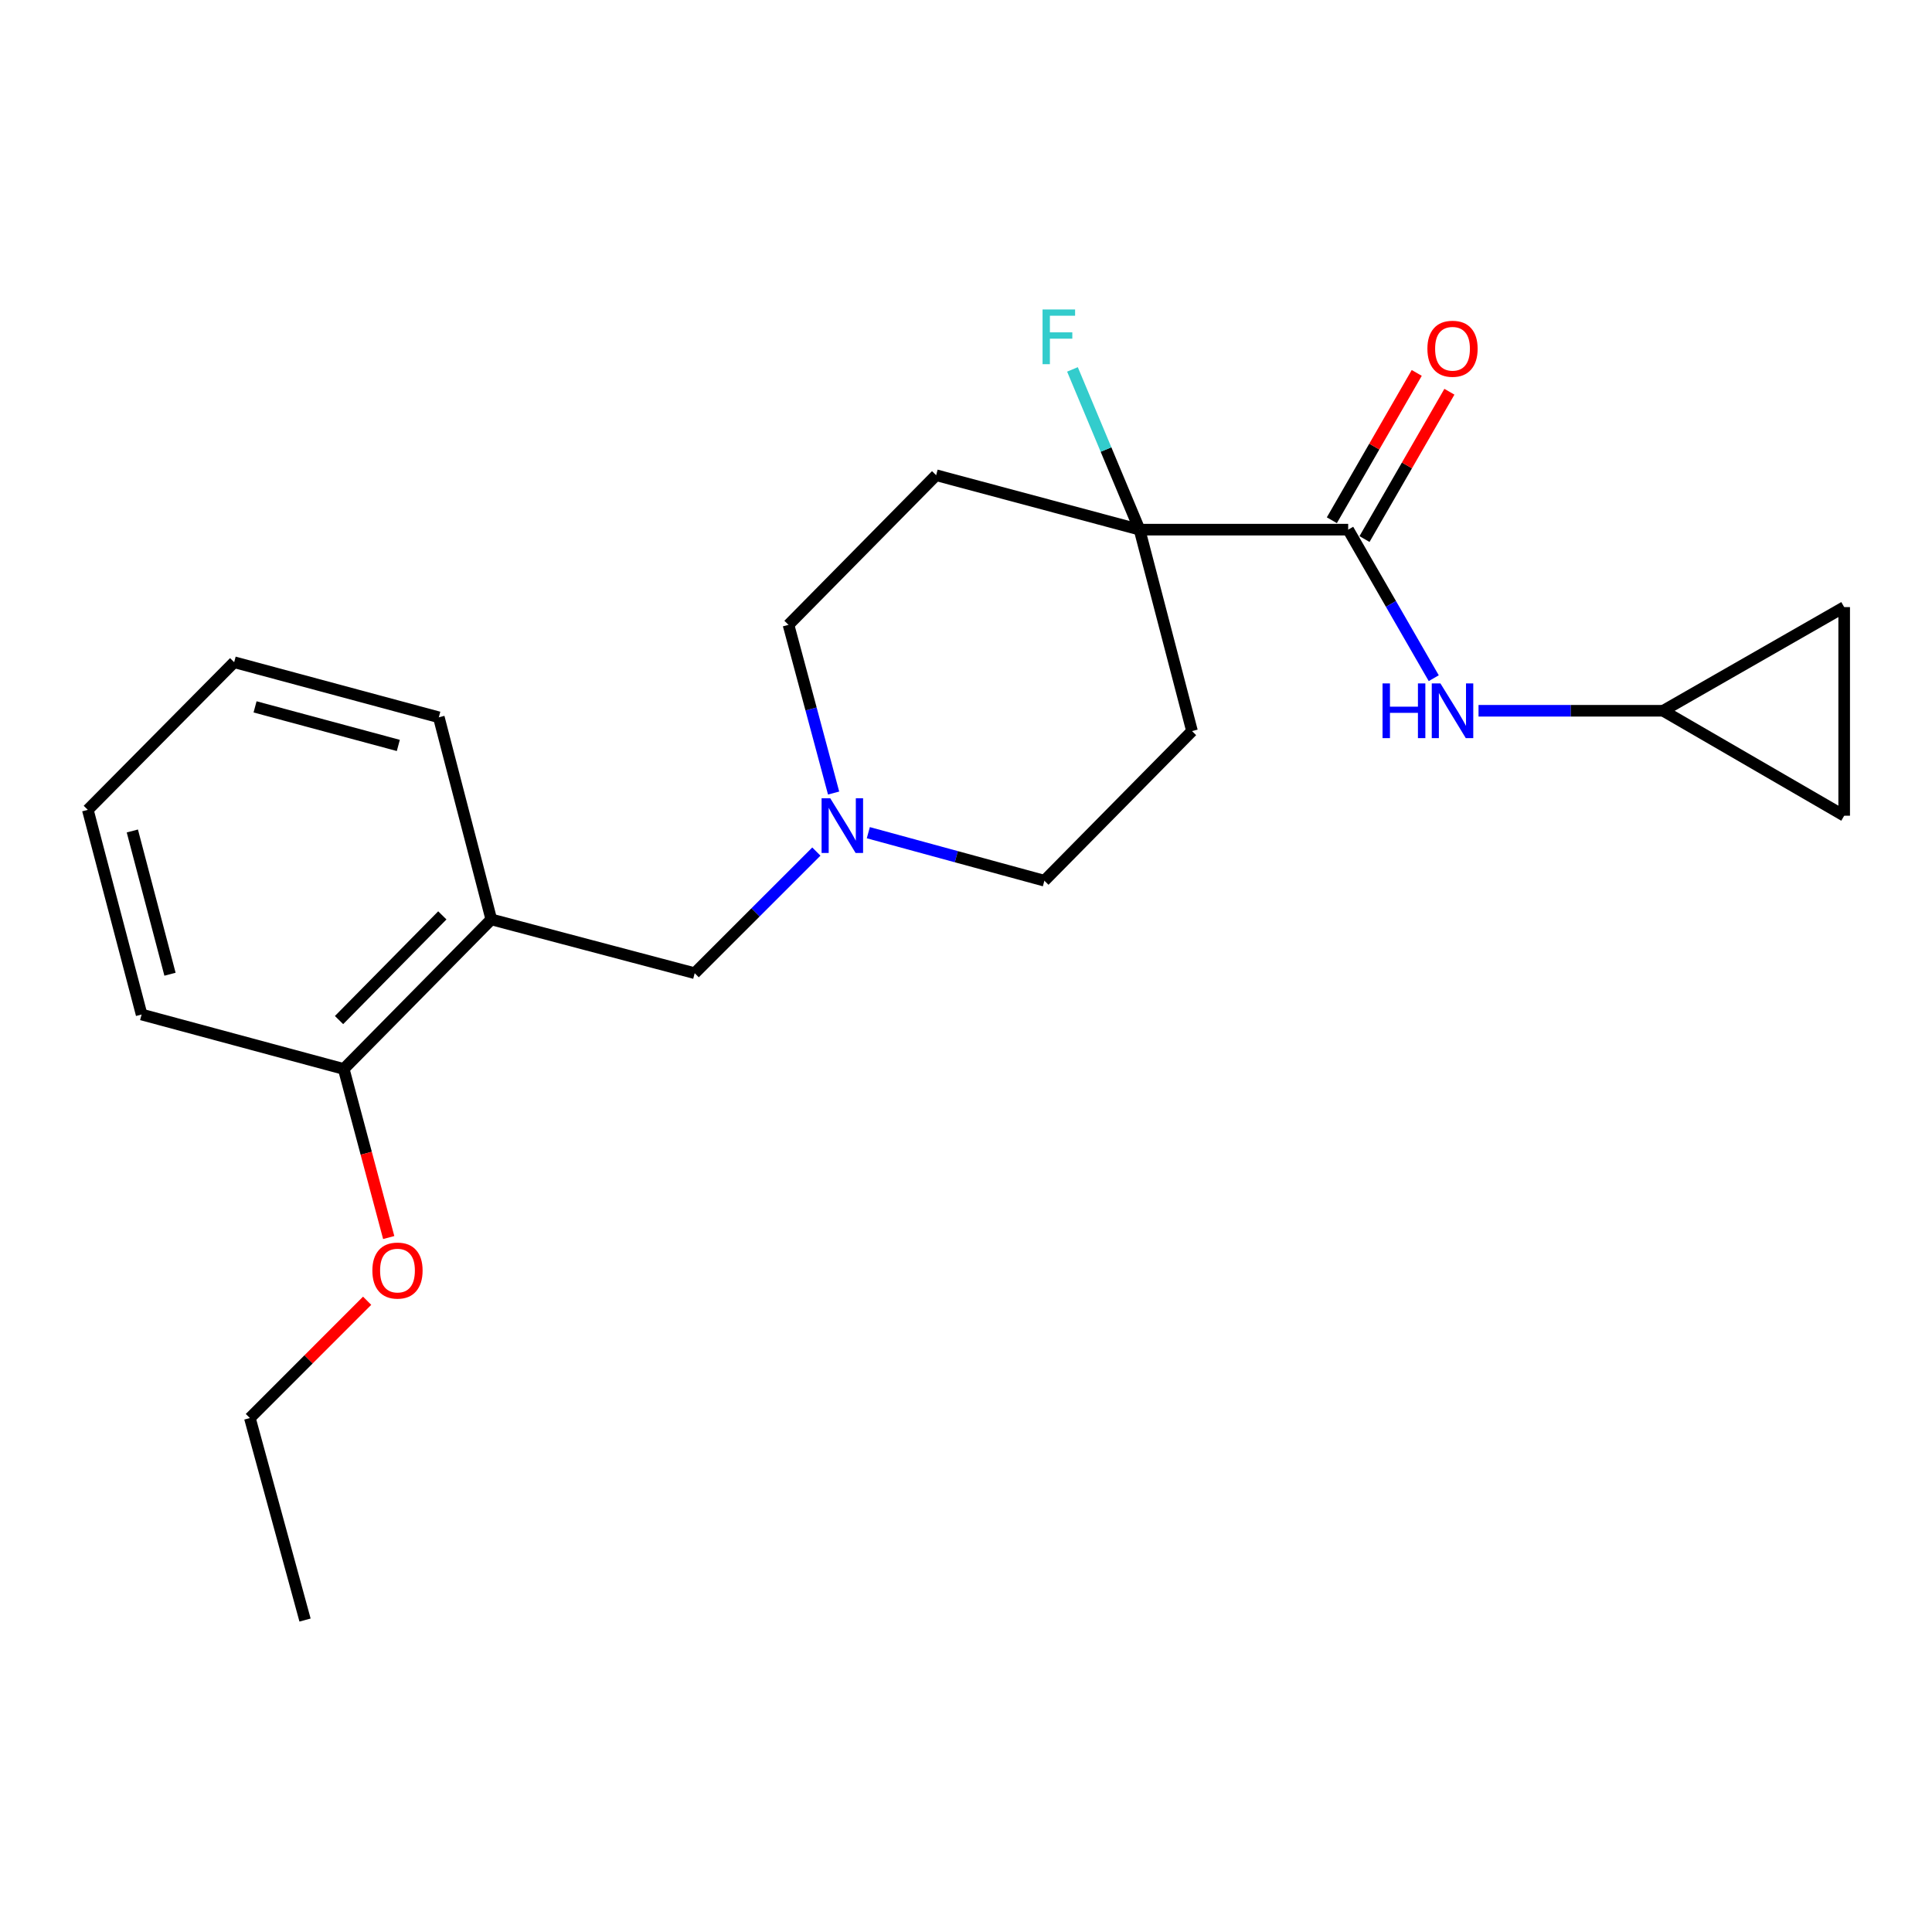 <?xml version='1.0' encoding='iso-8859-1'?>
<svg version='1.1' baseProfile='full'
              xmlns='http://www.w3.org/2000/svg'
                      xmlns:rdkit='http://www.rdkit.org/xml'
                      xmlns:xlink='http://www.w3.org/1999/xlink'
                  xml:space='preserve'
width='1000px' height='1000px' viewBox='0 0 1000 1000'>
<!-- END OF HEADER -->
<rect style='opacity:1.0;fill:#FFFFFF;stroke:none' width='1000' height='1000' x='0' y='0'> </rect>
<path class='bond-0' d='M 697.815,274.146 L 589.825,274.146' style='fill:none;fill-rule:evenodd;stroke:#000000;stroke-width:6px;stroke-linecap:butt;stroke-linejoin:miter;stroke-opacity:1' />
<path class='bond-1' d='M 697.815,274.146 L 719.96,312.588' style='fill:none;fill-rule:evenodd;stroke:#000000;stroke-width:6px;stroke-linecap:butt;stroke-linejoin:miter;stroke-opacity:1' />
<path class='bond-1' d='M 719.96,312.588 L 742.105,351.03' style='fill:none;fill-rule:evenodd;stroke:#0000FF;stroke-width:6px;stroke-linecap:butt;stroke-linejoin:miter;stroke-opacity:1' />
<path class='bond-10' d='M 706.266,279.016 L 728.237,240.89' style='fill:none;fill-rule:evenodd;stroke:#000000;stroke-width:6px;stroke-linecap:butt;stroke-linejoin:miter;stroke-opacity:1' />
<path class='bond-10' d='M 728.237,240.89 L 750.208,202.764' style='fill:none;fill-rule:evenodd;stroke:#FF0000;stroke-width:6px;stroke-linecap:butt;stroke-linejoin:miter;stroke-opacity:1' />
<path class='bond-10' d='M 689.364,269.275 L 711.335,231.149' style='fill:none;fill-rule:evenodd;stroke:#000000;stroke-width:6px;stroke-linecap:butt;stroke-linejoin:miter;stroke-opacity:1' />
<path class='bond-10' d='M 711.335,231.149 L 733.305,193.023' style='fill:none;fill-rule:evenodd;stroke:#FF0000;stroke-width:6px;stroke-linecap:butt;stroke-linejoin:miter;stroke-opacity:1' />
<path class='bond-6' d='M 589.825,274.146 L 484.545,245.967' style='fill:none;fill-rule:evenodd;stroke:#000000;stroke-width:6px;stroke-linecap:butt;stroke-linejoin:miter;stroke-opacity:1' />
<path class='bond-7' d='M 589.825,274.146 L 616.985,378.407' style='fill:none;fill-rule:evenodd;stroke:#000000;stroke-width:6px;stroke-linecap:butt;stroke-linejoin:miter;stroke-opacity:1' />
<path class='bond-14' d='M 589.825,274.146 L 572.465,232.675' style='fill:none;fill-rule:evenodd;stroke:#000000;stroke-width:6px;stroke-linecap:butt;stroke-linejoin:miter;stroke-opacity:1' />
<path class='bond-14' d='M 572.465,232.675 L 555.105,191.204' style='fill:none;fill-rule:evenodd;stroke:#33CCCC;stroke-width:6px;stroke-linecap:butt;stroke-linejoin:miter;stroke-opacity:1' />
<path class='bond-4' d='M 765.286,367.894 L 813.058,367.894' style='fill:none;fill-rule:evenodd;stroke:#0000FF;stroke-width:6px;stroke-linecap:butt;stroke-linejoin:miter;stroke-opacity:1' />
<path class='bond-4' d='M 813.058,367.894 L 860.829,367.894' style='fill:none;fill-rule:evenodd;stroke:#000000;stroke-width:6px;stroke-linecap:butt;stroke-linejoin:miter;stroke-opacity:1' />
<path class='bond-2' d='M 449.441,430.999 L 495.004,443.427' style='fill:none;fill-rule:evenodd;stroke:#0000FF;stroke-width:6px;stroke-linecap:butt;stroke-linejoin:miter;stroke-opacity:1' />
<path class='bond-2' d='M 495.004,443.427 L 540.567,455.855' style='fill:none;fill-rule:evenodd;stroke:#000000;stroke-width:6px;stroke-linecap:butt;stroke-linejoin:miter;stroke-opacity:1' />
<path class='bond-5' d='M 422.549,440.767 L 391.061,472.247' style='fill:none;fill-rule:evenodd;stroke:#0000FF;stroke-width:6px;stroke-linecap:butt;stroke-linejoin:miter;stroke-opacity:1' />
<path class='bond-5' d='M 391.061,472.247 L 359.572,503.727' style='fill:none;fill-rule:evenodd;stroke:#000000;stroke-width:6px;stroke-linecap:butt;stroke-linejoin:miter;stroke-opacity:1' />
<path class='bond-23' d='M 431.473,410.48 L 419.799,366.948' style='fill:none;fill-rule:evenodd;stroke:#0000FF;stroke-width:6px;stroke-linecap:butt;stroke-linejoin:miter;stroke-opacity:1' />
<path class='bond-23' d='M 419.799,366.948 L 408.126,323.415' style='fill:none;fill-rule:evenodd;stroke:#000000;stroke-width:6px;stroke-linecap:butt;stroke-linejoin:miter;stroke-opacity:1' />
<path class='bond-3' d='M 254.292,475.884 L 359.572,503.727' style='fill:none;fill-rule:evenodd;stroke:#000000;stroke-width:6px;stroke-linecap:butt;stroke-linejoin:miter;stroke-opacity:1' />
<path class='bond-11' d='M 254.292,475.884 L 177.917,553.3' style='fill:none;fill-rule:evenodd;stroke:#000000;stroke-width:6px;stroke-linecap:butt;stroke-linejoin:miter;stroke-opacity:1' />
<path class='bond-11' d='M 228.948,473.796 L 175.485,527.987' style='fill:none;fill-rule:evenodd;stroke:#000000;stroke-width:6px;stroke-linecap:butt;stroke-linejoin:miter;stroke-opacity:1' />
<path class='bond-16' d='M 254.292,475.884 L 227.132,371.276' style='fill:none;fill-rule:evenodd;stroke:#000000;stroke-width:6px;stroke-linecap:butt;stroke-linejoin:miter;stroke-opacity:1' />
<path class='bond-8' d='M 860.829,367.894 L 954.545,422.214' style='fill:none;fill-rule:evenodd;stroke:#000000;stroke-width:6px;stroke-linecap:butt;stroke-linejoin:miter;stroke-opacity:1' />
<path class='bond-9' d='M 860.829,367.894 L 954.545,314.235' style='fill:none;fill-rule:evenodd;stroke:#000000;stroke-width:6px;stroke-linecap:butt;stroke-linejoin:miter;stroke-opacity:1' />
<path class='bond-12' d='M 484.545,245.967 L 408.126,323.415' style='fill:none;fill-rule:evenodd;stroke:#000000;stroke-width:6px;stroke-linecap:butt;stroke-linejoin:miter;stroke-opacity:1' />
<path class='bond-13' d='M 616.985,378.407 L 540.567,455.855' style='fill:none;fill-rule:evenodd;stroke:#000000;stroke-width:6px;stroke-linecap:butt;stroke-linejoin:miter;stroke-opacity:1' />
<path class='bond-22' d='M 954.545,422.214 L 954.545,314.235' style='fill:none;fill-rule:evenodd;stroke:#000000;stroke-width:6px;stroke-linecap:butt;stroke-linejoin:miter;stroke-opacity:1' />
<path class='bond-15' d='M 177.917,553.3 L 189.557,596.922' style='fill:none;fill-rule:evenodd;stroke:#000000;stroke-width:6px;stroke-linecap:butt;stroke-linejoin:miter;stroke-opacity:1' />
<path class='bond-15' d='M 189.557,596.922 L 201.197,640.544' style='fill:none;fill-rule:evenodd;stroke:#FF0000;stroke-width:6px;stroke-linecap:butt;stroke-linejoin:miter;stroke-opacity:1' />
<path class='bond-17' d='M 177.917,553.3 L 73.297,525.11' style='fill:none;fill-rule:evenodd;stroke:#000000;stroke-width:6px;stroke-linecap:butt;stroke-linejoin:miter;stroke-opacity:1' />
<path class='bond-18' d='M 190.036,673.267 L 159.688,703.624' style='fill:none;fill-rule:evenodd;stroke:#FF0000;stroke-width:6px;stroke-linecap:butt;stroke-linejoin:miter;stroke-opacity:1' />
<path class='bond-18' d='M 159.688,703.624 L 129.341,733.98' style='fill:none;fill-rule:evenodd;stroke:#000000;stroke-width:6px;stroke-linecap:butt;stroke-linejoin:miter;stroke-opacity:1' />
<path class='bond-19' d='M 227.132,371.276 L 121.201,342.761' style='fill:none;fill-rule:evenodd;stroke:#000000;stroke-width:6px;stroke-linecap:butt;stroke-linejoin:miter;stroke-opacity:1' />
<path class='bond-19' d='M 206.171,385.836 L 132.02,365.876' style='fill:none;fill-rule:evenodd;stroke:#000000;stroke-width:6px;stroke-linecap:butt;stroke-linejoin:miter;stroke-opacity:1' />
<path class='bond-24' d='M 73.297,525.11 L 45.455,419.18' style='fill:none;fill-rule:evenodd;stroke:#000000;stroke-width:6px;stroke-linecap:butt;stroke-linejoin:miter;stroke-opacity:1' />
<path class='bond-24' d='M 87.989,504.261 L 68.499,430.11' style='fill:none;fill-rule:evenodd;stroke:#000000;stroke-width:6px;stroke-linecap:butt;stroke-linejoin:miter;stroke-opacity:1' />
<path class='bond-20' d='M 129.341,733.98 L 157.888,838.534' style='fill:none;fill-rule:evenodd;stroke:#000000;stroke-width:6px;stroke-linecap:butt;stroke-linejoin:miter;stroke-opacity:1' />
<path class='bond-21' d='M 121.201,342.761 L 45.455,419.18' style='fill:none;fill-rule:evenodd;stroke:#000000;stroke-width:6px;stroke-linecap:butt;stroke-linejoin:miter;stroke-opacity:1' />
<path  class='atom-2' d='M 715.601 353.734
L 719.441 353.734
L 719.441 365.774
L 733.921 365.774
L 733.921 353.734
L 737.761 353.734
L 737.761 382.054
L 733.921 382.054
L 733.921 368.974
L 719.441 368.974
L 719.441 382.054
L 715.601 382.054
L 715.601 353.734
' fill='#0000FF'/>
<path  class='atom-2' d='M 745.561 353.734
L 754.841 368.734
Q 755.761 370.214, 757.241 372.894
Q 758.721 375.574, 758.801 375.734
L 758.801 353.734
L 762.561 353.734
L 762.561 382.054
L 758.681 382.054
L 748.721 365.654
Q 747.561 363.734, 746.321 361.534
Q 745.121 359.334, 744.761 358.654
L 744.761 382.054
L 741.081 382.054
L 741.081 353.734
L 745.561 353.734
' fill='#0000FF'/>
<path  class='atom-3' d='M 429.731 413.17
L 439.011 428.17
Q 439.931 429.65, 441.411 432.33
Q 442.891 435.01, 442.971 435.17
L 442.971 413.17
L 446.731 413.17
L 446.731 441.49
L 442.851 441.49
L 432.891 425.09
Q 431.731 423.17, 430.491 420.97
Q 429.291 418.77, 428.931 418.09
L 428.931 441.49
L 425.251 441.49
L 425.251 413.17
L 429.731 413.17
' fill='#0000FF'/>
<path  class='atom-11' d='M 738.821 180.51
Q 738.821 173.71, 742.181 169.91
Q 745.541 166.11, 751.821 166.11
Q 758.101 166.11, 761.461 169.91
Q 764.821 173.71, 764.821 180.51
Q 764.821 187.39, 761.421 191.31
Q 758.021 195.19, 751.821 195.19
Q 745.581 195.19, 742.181 191.31
Q 738.821 187.43, 738.821 180.51
M 751.821 191.99
Q 756.141 191.99, 758.461 189.11
Q 760.821 186.19, 760.821 180.51
Q 760.821 174.95, 758.461 172.15
Q 756.141 169.31, 751.821 169.31
Q 747.501 169.31, 745.141 172.11
Q 742.821 174.91, 742.821 180.51
Q 742.821 186.23, 745.141 189.11
Q 747.501 191.99, 751.821 191.99
' fill='#FF0000'/>
<path  class='atom-15' d='M 539.625 160.179
L 556.465 160.179
L 556.465 163.419
L 543.425 163.419
L 543.425 172.019
L 555.025 172.019
L 555.025 175.299
L 543.425 175.299
L 543.425 188.499
L 539.625 188.499
L 539.625 160.179
' fill='#33CCCC'/>
<path  class='atom-16' d='M 192.738 657.641
Q 192.738 650.841, 196.098 647.041
Q 199.458 643.241, 205.738 643.241
Q 212.018 643.241, 215.378 647.041
Q 218.738 650.841, 218.738 657.641
Q 218.738 664.521, 215.338 668.441
Q 211.938 672.321, 205.738 672.321
Q 199.498 672.321, 196.098 668.441
Q 192.738 664.561, 192.738 657.641
M 205.738 669.121
Q 210.058 669.121, 212.378 666.241
Q 214.738 663.321, 214.738 657.641
Q 214.738 652.081, 212.378 649.281
Q 210.058 646.441, 205.738 646.441
Q 201.418 646.441, 199.058 649.241
Q 196.738 652.041, 196.738 657.641
Q 196.738 663.361, 199.058 666.241
Q 201.418 669.121, 205.738 669.121
' fill='#FF0000'/>
</svg>
